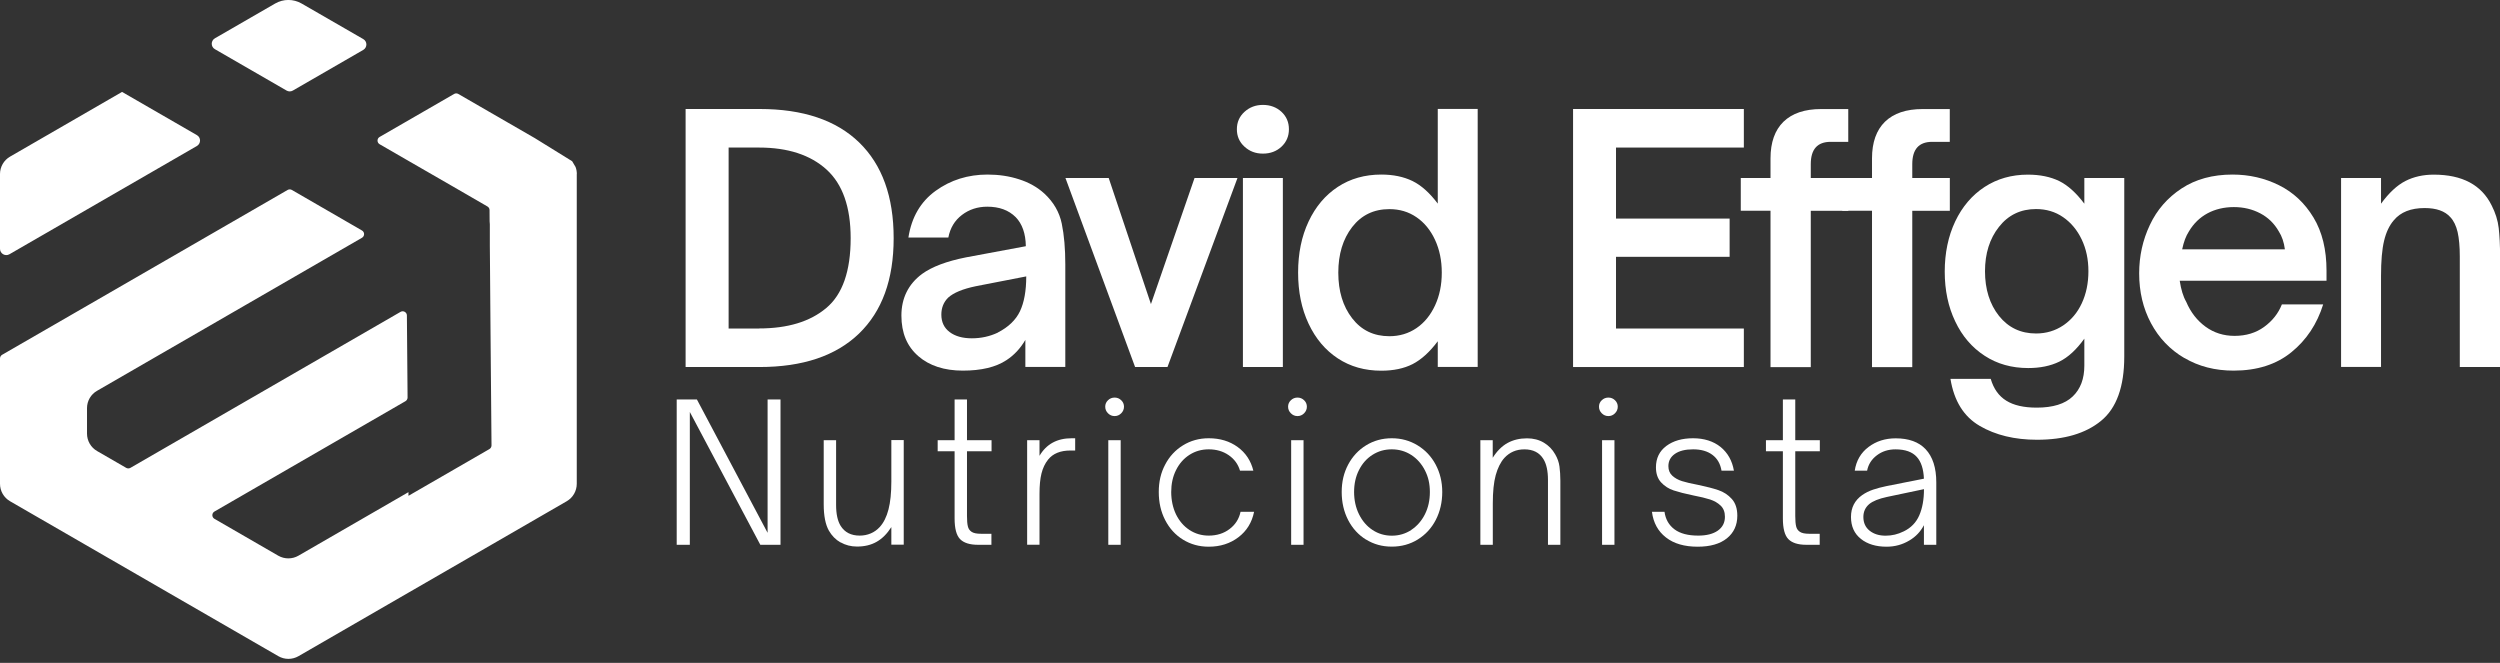<svg xmlns="http://www.w3.org/2000/svg" width="132" height="35" viewBox="0 0 132 35" fill="none"><rect x="0" y="0" width="132" height="35" fill="#333333" stroke="none"/><g clip-path="url(#clip0_63_15)"><path d="M6.444 4.853L0.532 8.269C0.201 8.459 0 8.811 0 9.192V13.136C0 13.391 0.277 13.553 0.499 13.424L10.395 7.709C10.618 7.579 10.618 7.26 10.395 7.134L6.444 4.853Z" fill="white"></path><path d="M15.927 0.187C15.492 -0.065 14.961 -0.065 14.526 0.187L11.347 2.022C11.124 2.152 11.124 2.471 11.347 2.597L15.13 4.781C15.234 4.842 15.36 4.842 15.464 4.781L19.178 2.637C19.401 2.507 19.401 2.188 19.178 2.062L15.927 0.187Z" fill="white"></path><path d="M30.453 9.192V25.543C30.453 25.924 30.252 26.276 29.922 26.466L25.999 28.733L21.613 31.265L15.762 34.645C15.431 34.836 15.025 34.836 14.695 34.645L0.532 26.466C0.201 26.276 0 25.924 0 25.543V18.927C0 18.848 0.043 18.772 0.111 18.733L4.594 16.146L15.187 10.029C15.255 9.99 15.342 9.99 15.41 10.029L19.113 12.17C19.261 12.256 19.261 12.468 19.113 12.554L5.122 20.636C4.795 20.823 4.594 21.172 4.594 21.549V22.892C4.594 23.273 4.795 23.625 5.126 23.815L6.663 24.703C6.731 24.742 6.818 24.742 6.886 24.703L21.15 16.466C21.297 16.38 21.484 16.488 21.484 16.656L21.52 20.988C21.52 21.067 21.477 21.143 21.409 21.182L11.322 27.009C11.175 27.095 11.175 27.307 11.322 27.393L14.691 29.34C15.022 29.53 15.428 29.53 15.758 29.34L21.567 25.985V26.179L25.841 23.711C25.909 23.672 25.952 23.596 25.952 23.517L25.909 18.585L25.888 16.078L25.87 13.743L25.863 12.964V11.843C25.863 11.789 25.859 11.739 25.852 11.688L25.848 11.092C25.848 11.013 25.805 10.941 25.737 10.902L23.862 9.817L21.419 8.409L20.044 7.615C19.896 7.529 19.896 7.317 20.044 7.231L21.401 6.448L23.977 4.961C24.045 4.921 24.131 4.921 24.2 4.961L25.802 5.887L28.237 7.292L30.216 8.517V8.524L30.389 8.815C30.435 8.933 30.457 9.063 30.457 9.192H30.453Z" fill="white"></path><path d="M36.2 19.379V5.755H40.112C42.397 5.755 44.15 6.344 45.364 7.522C46.578 8.7 47.185 10.385 47.185 12.576C47.185 14.767 46.574 16.434 45.357 17.612C44.135 18.79 42.382 19.379 40.098 19.379H36.204H36.2ZM40.076 17.342C41.589 17.342 42.774 16.983 43.629 16.261C44.487 15.543 44.915 14.311 44.915 12.576C44.915 10.934 44.491 9.724 43.64 8.951C42.788 8.179 41.599 7.791 40.076 7.791H38.471V17.346H40.076V17.342Z" fill="white"></path><path d="M48.489 18.804C47.893 18.294 47.594 17.579 47.594 16.663C47.594 15.748 47.957 15.004 48.683 14.465C49.207 14.084 49.98 13.793 51.003 13.589L54.164 13C54.154 12.332 53.974 11.821 53.629 11.466C53.259 11.096 52.76 10.913 52.128 10.913C51.617 10.913 51.169 11.06 50.788 11.351C50.407 11.642 50.17 12.037 50.073 12.54H47.964C48.13 11.469 48.611 10.647 49.401 10.076C50.191 9.505 51.107 9.217 52.142 9.217C52.738 9.217 53.295 9.3 53.812 9.469C54.33 9.634 54.775 9.885 55.141 10.219C55.63 10.672 55.935 11.2 56.061 11.807C56.187 12.414 56.248 13.136 56.248 13.966V19.375H54.139V17.946C53.877 18.398 53.543 18.754 53.141 19.016C52.58 19.386 51.812 19.569 50.838 19.569C49.865 19.569 49.074 19.314 48.482 18.801L48.489 18.804ZM52.684 17.558C53.245 17.27 53.633 16.897 53.855 16.434C54.074 15.97 54.186 15.356 54.186 14.594L51.524 15.112C50.834 15.255 50.346 15.457 50.059 15.719C49.822 15.956 49.703 16.254 49.703 16.613C49.703 17.005 49.85 17.314 50.141 17.533C50.432 17.752 50.824 17.863 51.312 17.863C51.801 17.863 52.257 17.763 52.688 17.561L52.684 17.558Z" fill="white"></path><path d="M61.646 19.379H59.933L56.255 9.397H58.539L60.77 16.056L63.072 9.397H65.339L61.643 19.379H61.646Z" fill="white"></path><path d="M65.709 7.744C65.44 7.5 65.307 7.195 65.307 6.825C65.307 6.455 65.44 6.15 65.709 5.905C65.978 5.661 66.302 5.539 66.683 5.539C67.063 5.539 67.401 5.661 67.663 5.905C67.925 6.15 68.055 6.455 68.055 6.825C68.055 7.195 67.922 7.5 67.663 7.744C67.401 7.989 67.074 8.111 66.683 8.111C66.291 8.111 65.978 7.989 65.709 7.744ZM67.735 19.379H65.626V9.397H67.735V19.379Z" fill="white"></path><path d="M70.637 18.923C69.976 18.488 69.463 17.878 69.093 17.091C68.723 16.304 68.54 15.406 68.54 14.393C68.54 13.38 68.723 12.482 69.093 11.696C69.463 10.909 69.976 10.302 70.637 9.867C71.298 9.433 72.063 9.217 72.933 9.217C73.565 9.217 74.111 9.332 74.574 9.555C75.037 9.781 75.487 10.18 75.914 10.751V5.751H78.022V19.375H75.914V18.018C75.487 18.589 75.041 18.991 74.585 19.225C74.125 19.458 73.576 19.573 72.933 19.573C72.063 19.573 71.298 19.358 70.637 18.923ZM74.79 17.324C75.206 17.041 75.533 16.638 75.77 16.128C76.007 15.618 76.126 15.04 76.126 14.397C76.126 13.754 76.007 13.176 75.77 12.665C75.533 12.155 75.206 11.753 74.79 11.469C74.373 11.182 73.895 11.042 73.36 11.042C72.537 11.042 71.884 11.358 71.395 11.987C70.907 12.619 70.662 13.42 70.662 14.397C70.662 15.374 70.907 16.178 71.395 16.807C71.884 17.439 72.537 17.752 73.36 17.752C73.895 17.752 74.373 17.608 74.79 17.324Z" fill="white"></path><path d="M92.075 19.379H83.058V5.755H92.075V7.791H85.325V11.541H91.324V13.56H85.325V17.346H92.075V19.383V19.379Z" fill="white"></path><path d="M93.483 19.379V11.128H91.913V9.397H93.483V8.362C93.483 7.518 93.713 6.872 94.169 6.426C94.629 5.981 95.289 5.758 96.159 5.758H97.588V7.489H96.662C95.957 7.489 95.609 7.881 95.609 8.668V9.4H97.592V11.132H95.609V19.383H93.483V19.379Z" fill="white"></path><path d="M98.842 19.379V11.128H97.272V9.397H98.842V8.362C98.842 7.518 99.072 6.872 99.528 6.426C99.988 5.981 100.649 5.758 101.518 5.758H102.948V7.489H102.021C101.317 7.489 100.968 7.881 100.968 8.668V9.4H102.951V11.132H100.968V19.383H98.842V19.379Z" fill="white"></path><path d="M104.528 22.486C103.688 21.998 103.174 21.172 102.984 20.004H105.11C105.264 20.529 105.537 20.913 105.933 21.157C106.324 21.401 106.859 21.523 107.538 21.523C108.397 21.523 109.029 21.326 109.438 20.934C109.848 20.543 110.053 20 110.053 19.311V17.881C109.636 18.463 109.194 18.869 108.731 19.095C108.267 19.322 107.718 19.433 107.089 19.433C106.22 19.433 105.451 19.218 104.787 18.783C104.119 18.348 103.601 17.745 103.235 16.969C102.865 16.197 102.682 15.32 102.682 14.343C102.682 13.366 102.865 12.472 103.235 11.692C103.605 10.913 104.122 10.306 104.787 9.871C105.455 9.436 106.216 9.221 107.071 9.221C107.714 9.221 108.264 9.336 108.724 9.558C109.183 9.785 109.625 10.184 110.053 10.755V9.397H112.161V18.826C112.161 20.421 111.752 21.552 110.936 22.22C110.121 22.889 108.993 23.219 107.553 23.219C106.374 23.219 105.365 22.975 104.525 22.486H104.528ZM108.939 17.181C109.363 16.893 109.69 16.506 109.92 16.01C110.15 15.514 110.268 14.954 110.268 14.322C110.268 13.689 110.15 13.143 109.913 12.644C109.676 12.145 109.345 11.75 108.932 11.466C108.515 11.178 108.038 11.038 107.502 11.038C106.694 11.038 106.04 11.351 105.548 11.976C105.053 12.601 104.808 13.384 104.808 14.325C104.808 15.266 105.056 16.064 105.548 16.681C106.044 17.299 106.694 17.608 107.502 17.608C108.038 17.608 108.515 17.465 108.939 17.181Z" fill="white"></path><path d="M115.333 18.905C114.575 18.459 113.99 17.845 113.573 17.066C113.156 16.286 112.948 15.41 112.948 14.433C112.948 13.528 113.135 12.676 113.512 11.879C113.885 11.081 114.446 10.438 115.189 9.95C115.933 9.461 116.831 9.217 117.876 9.217C118.756 9.217 119.575 9.404 120.333 9.781C121.087 10.155 121.694 10.726 122.154 11.487C122.614 12.249 122.84 13.183 122.84 14.289V14.824H115.089C115.161 15.288 115.272 15.658 115.43 15.931C115.667 16.491 116.012 16.929 116.457 17.253C116.903 17.576 117.413 17.734 117.984 17.734C118.591 17.734 119.112 17.576 119.546 17.26C119.981 16.944 120.294 16.549 120.484 16.071H122.664C122.341 17.105 121.784 17.949 120.987 18.596C120.189 19.246 119.173 19.569 117.934 19.569C116.957 19.569 116.091 19.347 115.337 18.901L115.333 18.905ZM120.642 13.165C120.595 12.795 120.488 12.479 120.322 12.22C120.085 11.803 119.758 11.484 119.342 11.265C118.925 11.046 118.462 10.934 117.948 10.934C117.434 10.934 116.96 11.046 116.554 11.265C116.148 11.484 115.821 11.803 115.574 12.22C115.419 12.457 115.301 12.773 115.218 13.165H120.646H120.642Z" fill="white"></path><path d="M123.609 19.379V9.397H125.718V10.755C126.134 10.184 126.562 9.785 127.003 9.558C127.445 9.332 127.945 9.221 128.505 9.221C130.006 9.221 131.023 9.763 131.558 10.844C131.759 11.236 131.885 11.635 131.932 12.041C131.978 12.447 132.004 12.946 132.004 13.538V19.379H129.877V13.538C129.877 13.014 129.838 12.587 129.762 12.252C129.683 11.918 129.557 11.656 129.378 11.466C129.09 11.143 128.638 10.985 128.02 10.985C127.294 10.985 126.752 11.2 126.396 11.627C126.159 11.9 125.987 12.263 125.879 12.716C125.771 13.168 125.718 13.786 125.718 14.573V19.375H123.609V19.379Z" fill="white"></path><path d="M36.423 28.765H35.73V21.093H36.797L40.529 28.133V21.093H41.211V28.765H40.145L36.423 21.753V28.765Z" fill="white"></path><path d="M44.383 28.643C44.124 28.496 43.92 28.287 43.765 28.018C43.586 27.702 43.492 27.238 43.492 26.631V23.241H44.146V26.66C44.146 27.138 44.225 27.504 44.387 27.767C44.602 28.108 44.936 28.28 45.392 28.28C45.601 28.28 45.795 28.241 45.974 28.165C46.154 28.09 46.312 27.975 46.449 27.828C46.657 27.601 46.811 27.292 46.912 26.901C47.013 26.513 47.063 26.017 47.063 25.421V23.237H47.717V28.758H47.063V27.831C46.84 28.18 46.585 28.438 46.287 28.607C45.992 28.776 45.648 28.858 45.252 28.858C44.929 28.858 44.642 28.783 44.383 28.636V28.643Z" fill="white"></path><path d="M51.639 28.765C51.204 28.765 50.888 28.665 50.694 28.467C50.5 28.269 50.403 27.907 50.403 27.375V23.826H49.509V23.244H50.403V21.093H51.057V23.244H52.354V23.826H51.057V27.246C51.057 27.486 51.072 27.669 51.104 27.795C51.133 27.921 51.201 28.014 51.305 28.083C51.409 28.151 51.571 28.183 51.794 28.183H52.347V28.765H51.643H51.639Z" fill="white"></path><path d="M56.769 23.143V23.787H56.517C55.989 23.787 55.594 23.948 55.339 24.268C55.177 24.469 55.062 24.713 54.99 25.001C54.919 25.288 54.886 25.643 54.886 26.067V28.761H54.233V23.241H54.886V24.067C55.249 23.449 55.813 23.14 56.585 23.14H56.765L56.769 23.143Z" fill="white"></path><path d="M58.503 21.822C58.406 21.725 58.356 21.61 58.356 21.473C58.356 21.337 58.406 21.225 58.503 21.132C58.6 21.039 58.715 20.992 58.852 20.992C58.988 20.992 59.103 21.039 59.2 21.132C59.297 21.225 59.347 21.34 59.347 21.473C59.347 21.606 59.297 21.725 59.2 21.822C59.103 21.919 58.988 21.969 58.852 21.969C58.715 21.969 58.6 21.919 58.503 21.822ZM59.172 28.765H58.518V23.244H59.172V28.765Z" fill="white"></path><path d="M62.462 28.492C62.059 28.244 61.747 27.899 61.521 27.461C61.294 27.023 61.183 26.527 61.183 25.978C61.183 25.428 61.294 24.957 61.521 24.53C61.743 24.103 62.059 23.761 62.462 23.514C62.864 23.266 63.317 23.14 63.82 23.14C64.416 23.14 64.926 23.294 65.35 23.603C65.774 23.912 66.047 24.329 66.176 24.85H65.472C65.371 24.509 65.17 24.235 64.872 24.031C64.574 23.826 64.222 23.725 63.82 23.725C63.443 23.725 63.105 23.822 62.803 24.016C62.501 24.21 62.264 24.48 62.095 24.821C61.923 25.162 61.84 25.55 61.84 25.978C61.84 26.405 61.927 26.814 62.095 27.163C62.268 27.511 62.501 27.784 62.803 27.982C63.105 28.18 63.443 28.28 63.82 28.28C64.247 28.28 64.617 28.165 64.922 27.932C65.228 27.702 65.422 27.396 65.501 27.023H66.216C66.101 27.587 65.828 28.032 65.389 28.366C64.955 28.697 64.43 28.866 63.82 28.866C63.317 28.866 62.864 28.74 62.462 28.492Z" fill="white"></path><path d="M68.159 21.822C68.062 21.725 68.011 21.61 68.011 21.473C68.011 21.337 68.062 21.225 68.159 21.132C68.256 21.039 68.371 20.992 68.507 20.992C68.644 20.992 68.759 21.039 68.856 21.132C68.953 21.225 69.003 21.34 69.003 21.473C69.003 21.606 68.953 21.725 68.856 21.822C68.759 21.919 68.644 21.969 68.507 21.969C68.371 21.969 68.256 21.919 68.159 21.822ZM68.827 28.765H68.173V23.244H68.827V28.765Z" fill="white"></path><path d="M72.128 28.492C71.726 28.244 71.41 27.899 71.183 27.461C70.957 27.023 70.842 26.527 70.842 25.978C70.842 25.428 70.957 24.957 71.183 24.53C71.41 24.103 71.726 23.761 72.128 23.514C72.53 23.266 72.983 23.14 73.486 23.14C73.989 23.14 74.441 23.266 74.847 23.514C75.253 23.761 75.573 24.099 75.803 24.53C76.032 24.961 76.151 25.442 76.151 25.978C76.151 26.513 76.036 27.012 75.81 27.45C75.584 27.889 75.264 28.233 74.858 28.485C74.452 28.736 73.996 28.862 73.486 28.862C72.976 28.862 72.53 28.736 72.128 28.488V28.492ZM74.51 27.982C74.818 27.781 75.059 27.504 75.235 27.156C75.411 26.807 75.497 26.416 75.497 25.978C75.497 25.539 75.411 25.173 75.235 24.832C75.059 24.491 74.822 24.221 74.517 24.023C74.211 23.826 73.867 23.725 73.486 23.725C73.105 23.725 72.771 23.822 72.466 24.016C72.16 24.21 71.923 24.48 71.751 24.825C71.578 25.169 71.496 25.554 71.496 25.978C71.496 26.401 71.582 26.807 71.758 27.159C71.934 27.511 72.171 27.788 72.473 27.985C72.775 28.183 73.112 28.284 73.489 28.284C73.867 28.284 74.208 28.183 74.517 27.982H74.51Z" fill="white"></path><path d="M78.163 28.765V23.244H78.816V24.171C79.039 23.815 79.298 23.557 79.596 23.391C79.894 23.226 80.239 23.144 80.627 23.144C80.961 23.144 81.255 23.219 81.51 23.37C81.765 23.521 81.967 23.726 82.114 23.988C82.236 24.196 82.311 24.412 82.34 24.631C82.369 24.85 82.387 25.101 82.387 25.374V28.765H81.733V25.346C81.733 24.868 81.654 24.501 81.492 24.239C81.284 23.898 80.95 23.726 80.487 23.726C80.063 23.726 79.711 23.876 79.431 24.178C79.229 24.404 79.079 24.71 78.974 25.087C78.87 25.468 78.82 25.963 78.82 26.581V28.765H78.166H78.163Z" fill="white"></path><path d="M84.574 21.822C84.477 21.725 84.427 21.61 84.427 21.473C84.427 21.337 84.474 21.225 84.574 21.132C84.671 21.039 84.786 20.992 84.923 20.992C85.059 20.992 85.174 21.039 85.271 21.132C85.368 21.225 85.418 21.34 85.418 21.473C85.418 21.606 85.368 21.725 85.271 21.822C85.174 21.919 85.059 21.969 84.923 21.969C84.786 21.969 84.671 21.919 84.574 21.822ZM85.243 28.765H84.589V23.244H85.243V28.765Z" fill="white"></path><path d="M87.962 28.377C87.541 28.05 87.297 27.601 87.222 27.023H87.886C87.94 27.418 88.116 27.727 88.414 27.95C88.712 28.172 89.129 28.28 89.668 28.28C90.103 28.28 90.447 28.194 90.699 28.018C90.95 27.842 91.076 27.598 91.076 27.285C91.076 27.037 91.001 26.84 90.85 26.696C90.699 26.552 90.512 26.445 90.293 26.373C90.07 26.301 89.772 26.229 89.398 26.157C88.975 26.071 88.633 25.981 88.371 25.895C88.109 25.809 87.89 25.669 87.707 25.471C87.527 25.277 87.434 25.011 87.434 24.677C87.434 24.196 87.617 23.819 87.983 23.546C88.35 23.273 88.82 23.14 89.395 23.14C89.97 23.14 90.469 23.294 90.85 23.603C91.227 23.912 91.46 24.329 91.55 24.85H90.896C90.835 24.487 90.674 24.21 90.415 24.016C90.156 23.822 89.815 23.725 89.398 23.725C88.982 23.725 88.669 23.804 88.439 23.962C88.21 24.12 88.091 24.336 88.091 24.613C88.091 24.821 88.159 24.99 88.296 25.116C88.432 25.241 88.605 25.338 88.809 25.403C89.014 25.468 89.294 25.532 89.65 25.6C90.099 25.694 90.462 25.787 90.735 25.881C91.008 25.974 91.245 26.128 91.439 26.344C91.633 26.559 91.73 26.854 91.73 27.228C91.73 27.73 91.546 28.129 91.18 28.424C90.814 28.718 90.3 28.866 89.636 28.866C88.939 28.866 88.378 28.704 87.962 28.377Z" fill="white"></path><path d="M95.372 28.765C94.937 28.765 94.621 28.665 94.427 28.467C94.233 28.269 94.136 27.907 94.136 27.375V23.826H93.242V23.244H94.136V21.093H94.79V23.244H96.087V23.826H94.79V27.246C94.79 27.486 94.805 27.669 94.837 27.795C94.865 27.921 94.934 28.014 95.038 28.083C95.142 28.151 95.304 28.183 95.526 28.183H96.08V28.765H95.376H95.372Z" fill="white"></path><path d="M98.256 28.453C97.908 28.18 97.732 27.792 97.732 27.296C97.732 26.8 97.93 26.419 98.325 26.139C98.501 26.017 98.691 25.924 98.903 25.852C99.115 25.78 99.352 25.719 99.611 25.665L101.583 25.274C101.561 24.764 101.439 24.383 101.209 24.128C100.968 23.858 100.591 23.726 100.081 23.726C99.704 23.726 99.377 23.83 99.101 24.038C98.824 24.246 98.648 24.516 98.583 24.853H97.93C98.009 24.325 98.253 23.905 98.659 23.6C99.065 23.294 99.542 23.144 100.092 23.144C100.782 23.144 101.31 23.334 101.672 23.718C102.046 24.113 102.236 24.699 102.236 25.468V28.765H101.583V27.731C101.403 28.072 101.148 28.341 100.818 28.535C100.448 28.758 100.045 28.866 99.611 28.866C99.054 28.866 98.601 28.729 98.253 28.453H98.256ZM100.509 28.061C100.897 27.874 101.173 27.59 101.338 27.21C101.504 26.829 101.586 26.369 101.586 25.827L99.625 26.24C99.194 26.333 98.889 26.459 98.698 26.613C98.49 26.79 98.386 27.016 98.386 27.296C98.386 27.605 98.497 27.846 98.716 28.021C98.939 28.198 99.219 28.284 99.56 28.284C99.902 28.284 100.21 28.208 100.505 28.061H100.509Z" fill="white"></path></g><defs><clipPath id="clip0_63_15"><rect width="132" height="34.785" fill="white"></rect></clipPath></defs></svg>